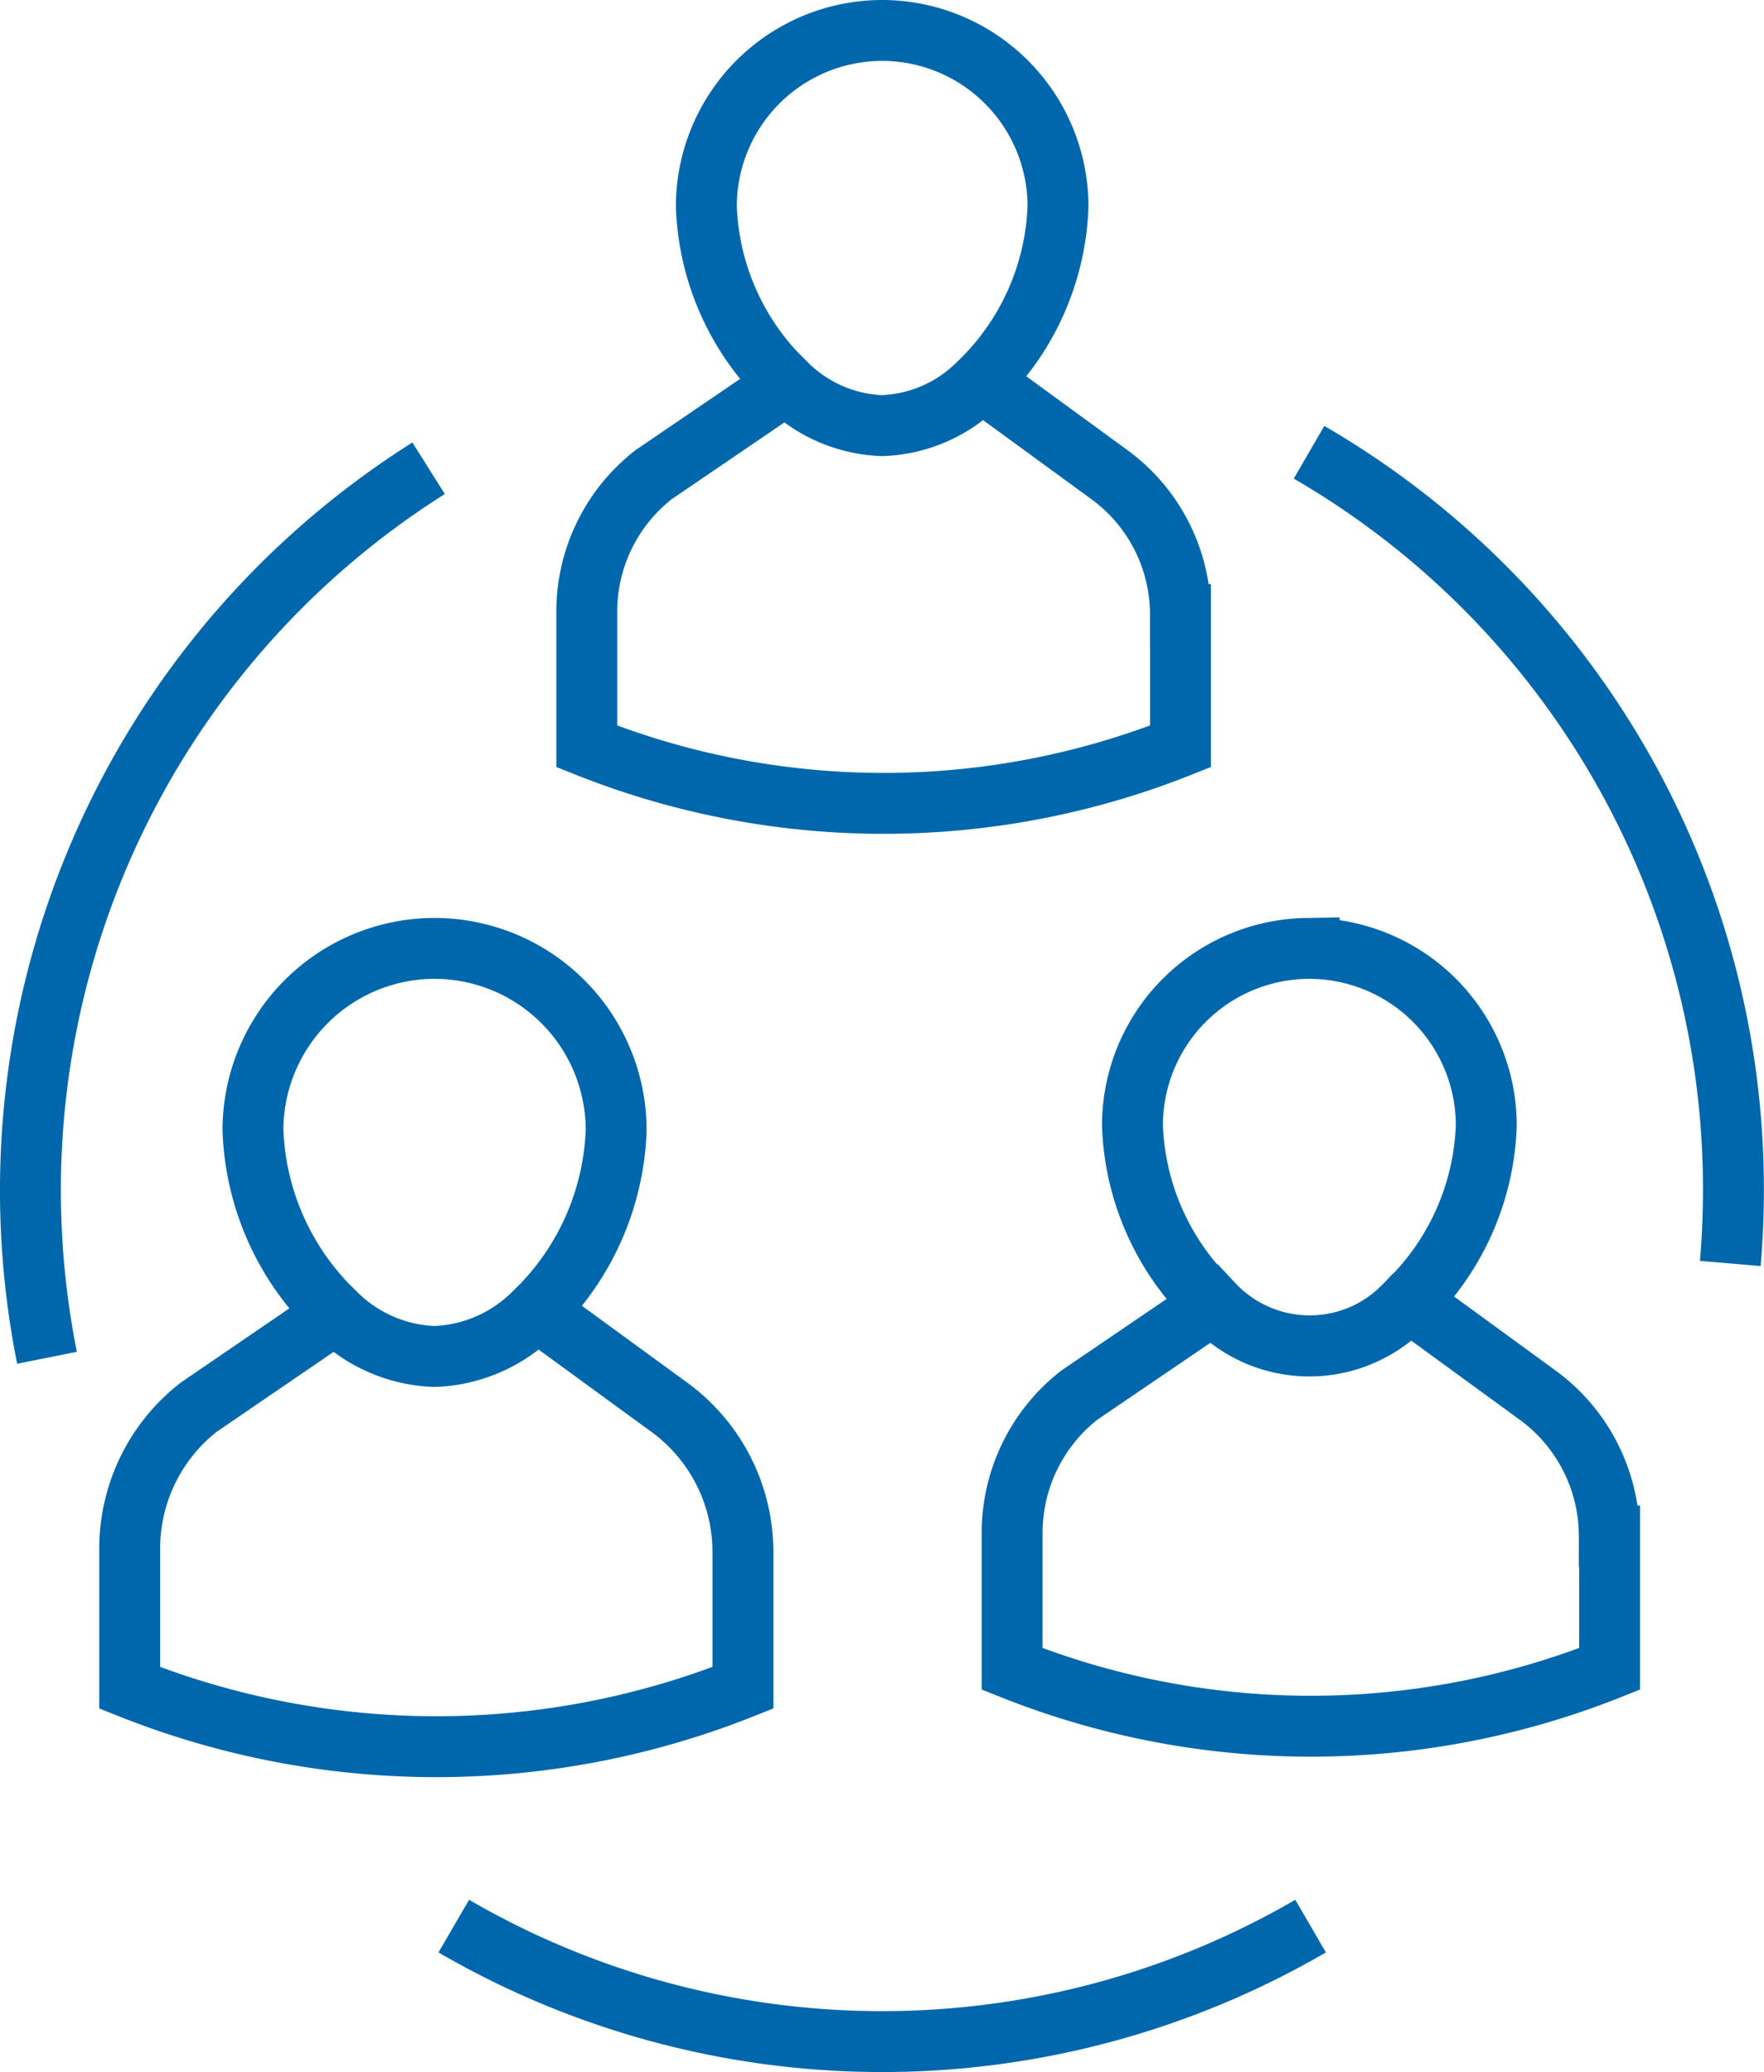 <svg xmlns="http://www.w3.org/2000/svg" width="43.453" height="51.034" viewBox="0 0 43.453 51.034">
  <path id="Path_26936" data-name="Path 26936" d="M31.746,10.848A20.973,20.973,0,0,1,42.2,29.008q0,.919-.077,1.819M31.784,47.147a21,21,0,0,1-21.106,0M.658,33.15a21.026,21.026,0,0,1,9.4-21.908M10.2,23.067a4.478,4.478,0,0,0-4.469,4.478A6.545,6.545,0,0,0,7.77,32.061,3.627,3.627,0,0,0,10.2,33.118a3.643,3.643,0,0,0,2.442-1.057,6.545,6.545,0,0,0,2.036-4.516A4.479,4.479,0,0,0,10.2,23.067ZM17.8,37.926v3.352a20.392,20.392,0,0,1-15.105,0V37.849a4.414,4.414,0,0,1,1.7-3.482L7.77,32.061A3.627,3.627,0,0,0,10.2,33.118a3.643,3.643,0,0,0,2.442-1.057h.183l3.161,2.306A4.409,4.409,0,0,1,17.8,37.926Zm13.95-14.859a4.362,4.362,0,0,0-4.354,4.363,6.37,6.37,0,0,0,1.983,4.4,3.254,3.254,0,0,0,4.75,0,6.37,6.37,0,0,0,1.983-4.4A4.363,4.363,0,0,0,31.746,23.067Zm7.4,14.478v3.267a19.884,19.884,0,0,1-14.718,0V37.47a4.305,4.305,0,0,1,1.655-3.4l3.3-2.244a3.254,3.254,0,0,0,4.75,0H34.3l3.078,2.244A4.3,4.3,0,0,1,39.142,37.545ZM21.229.459A4.335,4.335,0,0,0,16.9,4.794a6.326,6.326,0,0,0,1.972,4.374,3.511,3.511,0,0,0,2.355,1.023,3.527,3.527,0,0,0,2.363-1.023,6.335,6.335,0,0,0,1.972-4.374A4.337,4.337,0,0,0,21.229.459Zm7.35,14.386v3.246a19.744,19.744,0,0,1-14.625,0V14.771A4.278,4.278,0,0,1,15.6,11.4l3.276-2.231a3.511,3.511,0,0,0,2.355,1.023,3.527,3.527,0,0,0,2.363-1.023h.179L26.83,11.4A4.265,4.265,0,0,1,28.578,14.845Z" transform="translate(0.5 0.291)" fill="none" stroke="#0067ac" stroke-miterlimit="10" stroke-width="1.5"/>
</svg>
